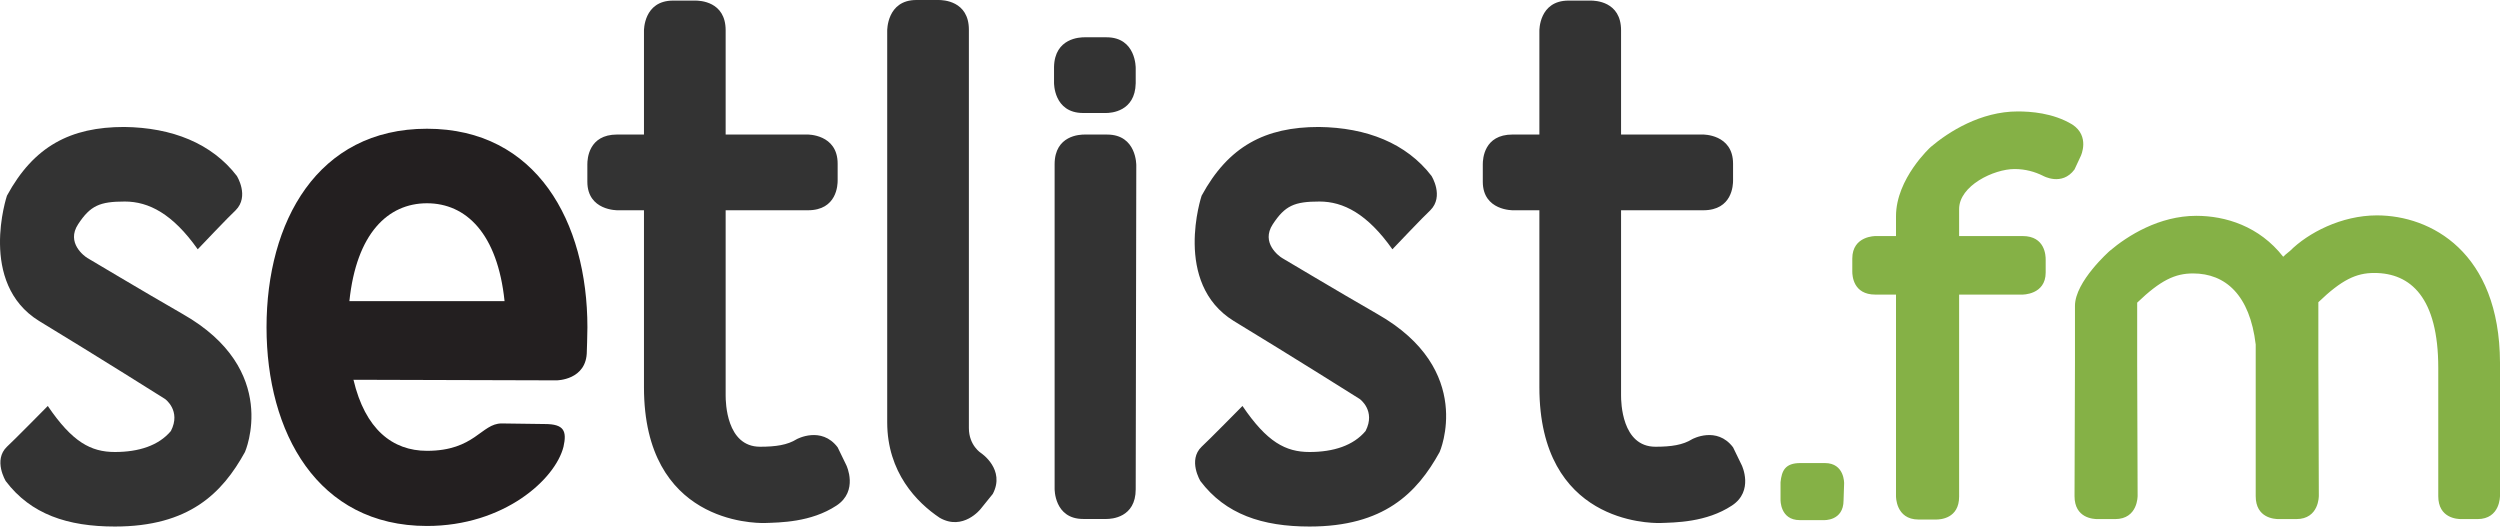 <svg xmlns="http://www.w3.org/2000/svg" width="85px" height="18px">
  <g fill="none" fill-rule="evenodd">
    <path fill="#333" d="M3.906,17.902 C2.299,17.902 1.049,17.486 0.196,16.358 C0.196,16.358 -0.24,15.645 0.236,15.189 C0.434,15.011 1.625,13.803 1.625,13.803 C2.458,15.031 3.092,15.368 3.906,15.368 C4.719,15.368 5.394,15.15 5.81,14.655 C6.167,13.962 5.612,13.566 5.612,13.566 C5.612,13.566 3.351,12.14 1.327,10.912 C-0.756,9.625 0.236,6.654 0.236,6.654 C1.149,4.971 2.398,4.317 4.223,4.317 C5.849,4.337 7.199,4.872 8.052,5.981 C8.052,5.981 8.488,6.674 8.012,7.149 C7.814,7.327 6.723,8.476 6.723,8.476 C5.87,7.268 5.057,6.852 4.243,6.852 C3.39,6.852 3.073,6.99 2.656,7.624 C2.239,8.258 2.874,8.714 2.973,8.773 C3.112,8.852 4.759,9.842 6.207,10.674 C9.559,12.575 8.329,15.368 8.329,15.368 C7.556,16.773 6.425,17.902 3.906,17.902"/>
    <path fill="#231F20" d="M19.952,11.941 C19.952,12.932 18.921,12.932 18.921,12.932 L12.018,12.912 C12.414,14.595 13.346,15.328 14.517,15.328 C16.144,15.328 16.362,14.397 17.056,14.397 L18.524,14.417 C19.178,14.417 19.278,14.654 19.159,15.189 C18.881,16.298 17.135,17.883 14.517,17.883 C10.787,17.883 9.062,14.694 9.062,11.129 C9.062,7.545 10.787,4.377 14.517,4.377 C18.246,4.377 19.972,7.545 19.972,11.129 C19.972,11.387 19.952,11.941 19.952,11.941 Z M14.517,6.911 C13.188,6.911 12.117,7.941 11.879,10.239 L17.155,10.239 C16.917,7.941 15.846,6.911 14.517,6.911 Z"/>
    <path fill="#333" d="M28.441 17.189C27.568 17.764 26.517 17.764 25.981 17.783 25.643 17.783 21.895 17.783 21.895 13.169L21.895 7.149 21.002 7.149C21.002 7.149 19.97 7.169 19.97 6.179L19.97 5.585C19.97 5.406 20.01 4.574 20.982 4.574L21.895 4.574 21.895 1.05C21.895 1.05 21.875.02 22.886.02L23.64.02C23.779.02 24.672.039 24.672 1.03L24.672 4.574 27.449 4.574C27.449 4.574 28.48 4.555 28.48 5.565L28.48 6.139C28.48 6.278 28.46 7.149 27.468 7.149L24.672 7.149 24.672 13.447C24.672 13.664 24.692 15.189 25.842 15.189 26.377 15.189 26.774 15.13 27.091 14.931 27.091 14.931 27.925 14.476 28.48 15.209L28.778 15.823C28.778 15.823 29.194 16.694 28.441 17.189M33.339 17.308C33.339 17.308 32.744 18.061 31.95 17.605 31.177 17.09 30.165 16.061 30.165 14.358L30.165 1.05C30.165 1.05 30.145 0 31.157 0L31.91 0C32.049 0 32.942.02 32.942 1.01L32.942 14.555C32.942 15.15 33.359 15.407 33.359 15.407 33.359 15.407 34.192 15.961 33.755 16.793L33.339 17.308zM38.614 16.635C38.614 17.606 37.781 17.645 37.622 17.645L36.829 17.645C35.837 17.645 35.857 16.615 35.857 16.615L35.857 5.585C35.857 4.595 36.73 4.575 36.869 4.575L37.642 4.575C38.654 4.575 38.634 5.625 38.634 5.625L38.614 16.635zM44.525 17.902C42.918 17.902 41.668 17.486 40.815 16.358 40.815 16.358 40.379 15.645 40.855 15.189 41.053 15.011 42.244 13.803 42.244 13.803 43.077 15.031 43.711 15.368 44.525 15.368 45.338 15.368 46.013 15.15 46.429 14.655 46.786 13.962 46.231 13.566 46.231 13.566 46.231 13.566 43.969 12.14 41.946 10.912 39.863 9.625 40.855 6.654 40.855 6.654 41.768 4.971 43.017 4.317 44.842 4.317 46.468 4.337 47.818 4.872 48.671 5.981 48.671 5.981 49.107 6.674 48.631 7.149 48.433 7.327 47.342 8.476 47.342 8.476 46.488 7.268 45.675 6.852 44.862 6.852 44.009 6.852 43.692 6.99 43.275 7.624 42.858 8.258 43.493 8.714 43.592 8.773 43.731 8.852 45.378 9.842 46.826 10.674 50.178 12.575 48.948 15.368 48.948 15.368 48.175 16.773 47.044 17.902 44.525 17.902M58.885 17.189C58.012 17.764 56.961 17.764 56.425 17.783 56.088 17.783 52.339 17.783 52.339 13.169L52.339 7.149 51.446 7.149C51.446 7.149 50.415 7.169 50.415 6.179L50.415 5.585C50.415 5.406 50.454 4.574 51.426 4.574L52.339 4.574 52.339 1.05C52.339 1.05 52.319.02 53.331.02L54.084.02C54.224.02 55.116.039 55.116 1.03L55.116 4.574 57.893 4.574C57.893 4.574 58.924 4.555 58.924 5.565L58.924 6.139C58.924 6.278 58.905 7.149 57.912 7.149L55.116 7.149 55.116 13.447C55.116 13.664 55.136 15.189 56.286 15.189 56.822 15.189 57.218 15.13 57.536 14.931 57.536 14.931 58.369 14.476 58.924 15.209L59.222 15.823C59.222 15.823 59.639 16.694 58.885 17.189"/>
    <path fill="#85B146" d="M62.681 17.011C62.681 17.724 62.007 17.684 62.007 17.684L61.193 17.684C60.518 17.684 60.538 16.991 60.538 16.991L60.538 16.397C60.578 16.001 60.697 15.744 61.213 15.744L62.046 15.744C62.72 15.744 62.7 16.437 62.7 16.437L62.681 17.011zM70.533 5.762C70.104 6.344 69.46 5.976 69.46 5.976 69.184 5.839 68.862 5.747 68.495 5.747 67.79 5.747 66.61 6.313 66.61 7.109L66.61 8.026 68.771 8.026C69.537 8.026 69.553 8.699 69.553 8.822L69.553 9.266C69.553 10.031 68.755 10.016 68.755 10.016L66.61 10.016 66.61 16.885C66.61 17.634 65.966 17.664 65.828 17.664L65.231 17.664C64.449 17.664 64.464 16.869 64.464 16.869L64.464 10.016 63.76 10.016C63.009 10.016 62.978 9.373 62.978 9.235L62.978 8.791C62.978 8.011 63.775 8.026 63.775 8.026L64.464 8.026 64.464 7.353C64.464 6.068 65.645 4.997 65.645 4.997 66.257 4.477 67.346 3.789 68.602 3.789 69.031 3.789 69.797 3.835 70.456 4.232 71.069 4.63 70.747 5.303 70.747 5.303L70.533 5.762zM84.234 17.649L83.682 17.649C83.545 17.649 82.901 17.619 82.901 16.869L82.901 12.509C82.901 10.122 81.966 9.281 80.725 9.281 80.111 9.281 79.621 9.51 78.824 10.275L78.824 12.325 78.84 16.854C78.84 16.854 78.855 17.649 78.073 17.649L77.476 17.649C77.338 17.649 76.694 17.619 76.694 16.869L76.694 12.325 76.694 11.713C76.495 10.031 75.667 9.297 74.564 9.297 73.951 9.297 73.461 9.526 72.664 10.29L72.664 12.34 72.679 16.854C72.679 16.854 72.695 17.649 71.913 17.649L71.315 17.649C71.177 17.649 70.534 17.619 70.534 16.869L70.549 12.34 70.549 10.398C70.549 9.571 71.729 8.532 71.729 8.532 72.342 8.011 73.415 7.338 74.672 7.338 75.667 7.338 76.817 7.69 77.629 8.73 77.736 8.623 77.828 8.562 77.859 8.532 78.472 7.919 79.606 7.323 80.816 7.323 82.64 7.323 84.984 8.562 85 12.325L85 16.854C85 16.854 85.015 17.649 84.234 17.649"/>
    <path fill="#333" d="M38.614,2.832 C38.594,3.802 37.762,3.842 37.603,3.842 L36.829,3.842 C35.817,3.842 35.837,2.812 35.837,2.812 L35.837,2.277 C35.857,1.287 36.73,1.268 36.869,1.268 L37.622,1.268 C38.634,1.268 38.614,2.317 38.614,2.317 L38.614,2.832 Z"/>
  </g>
</svg>